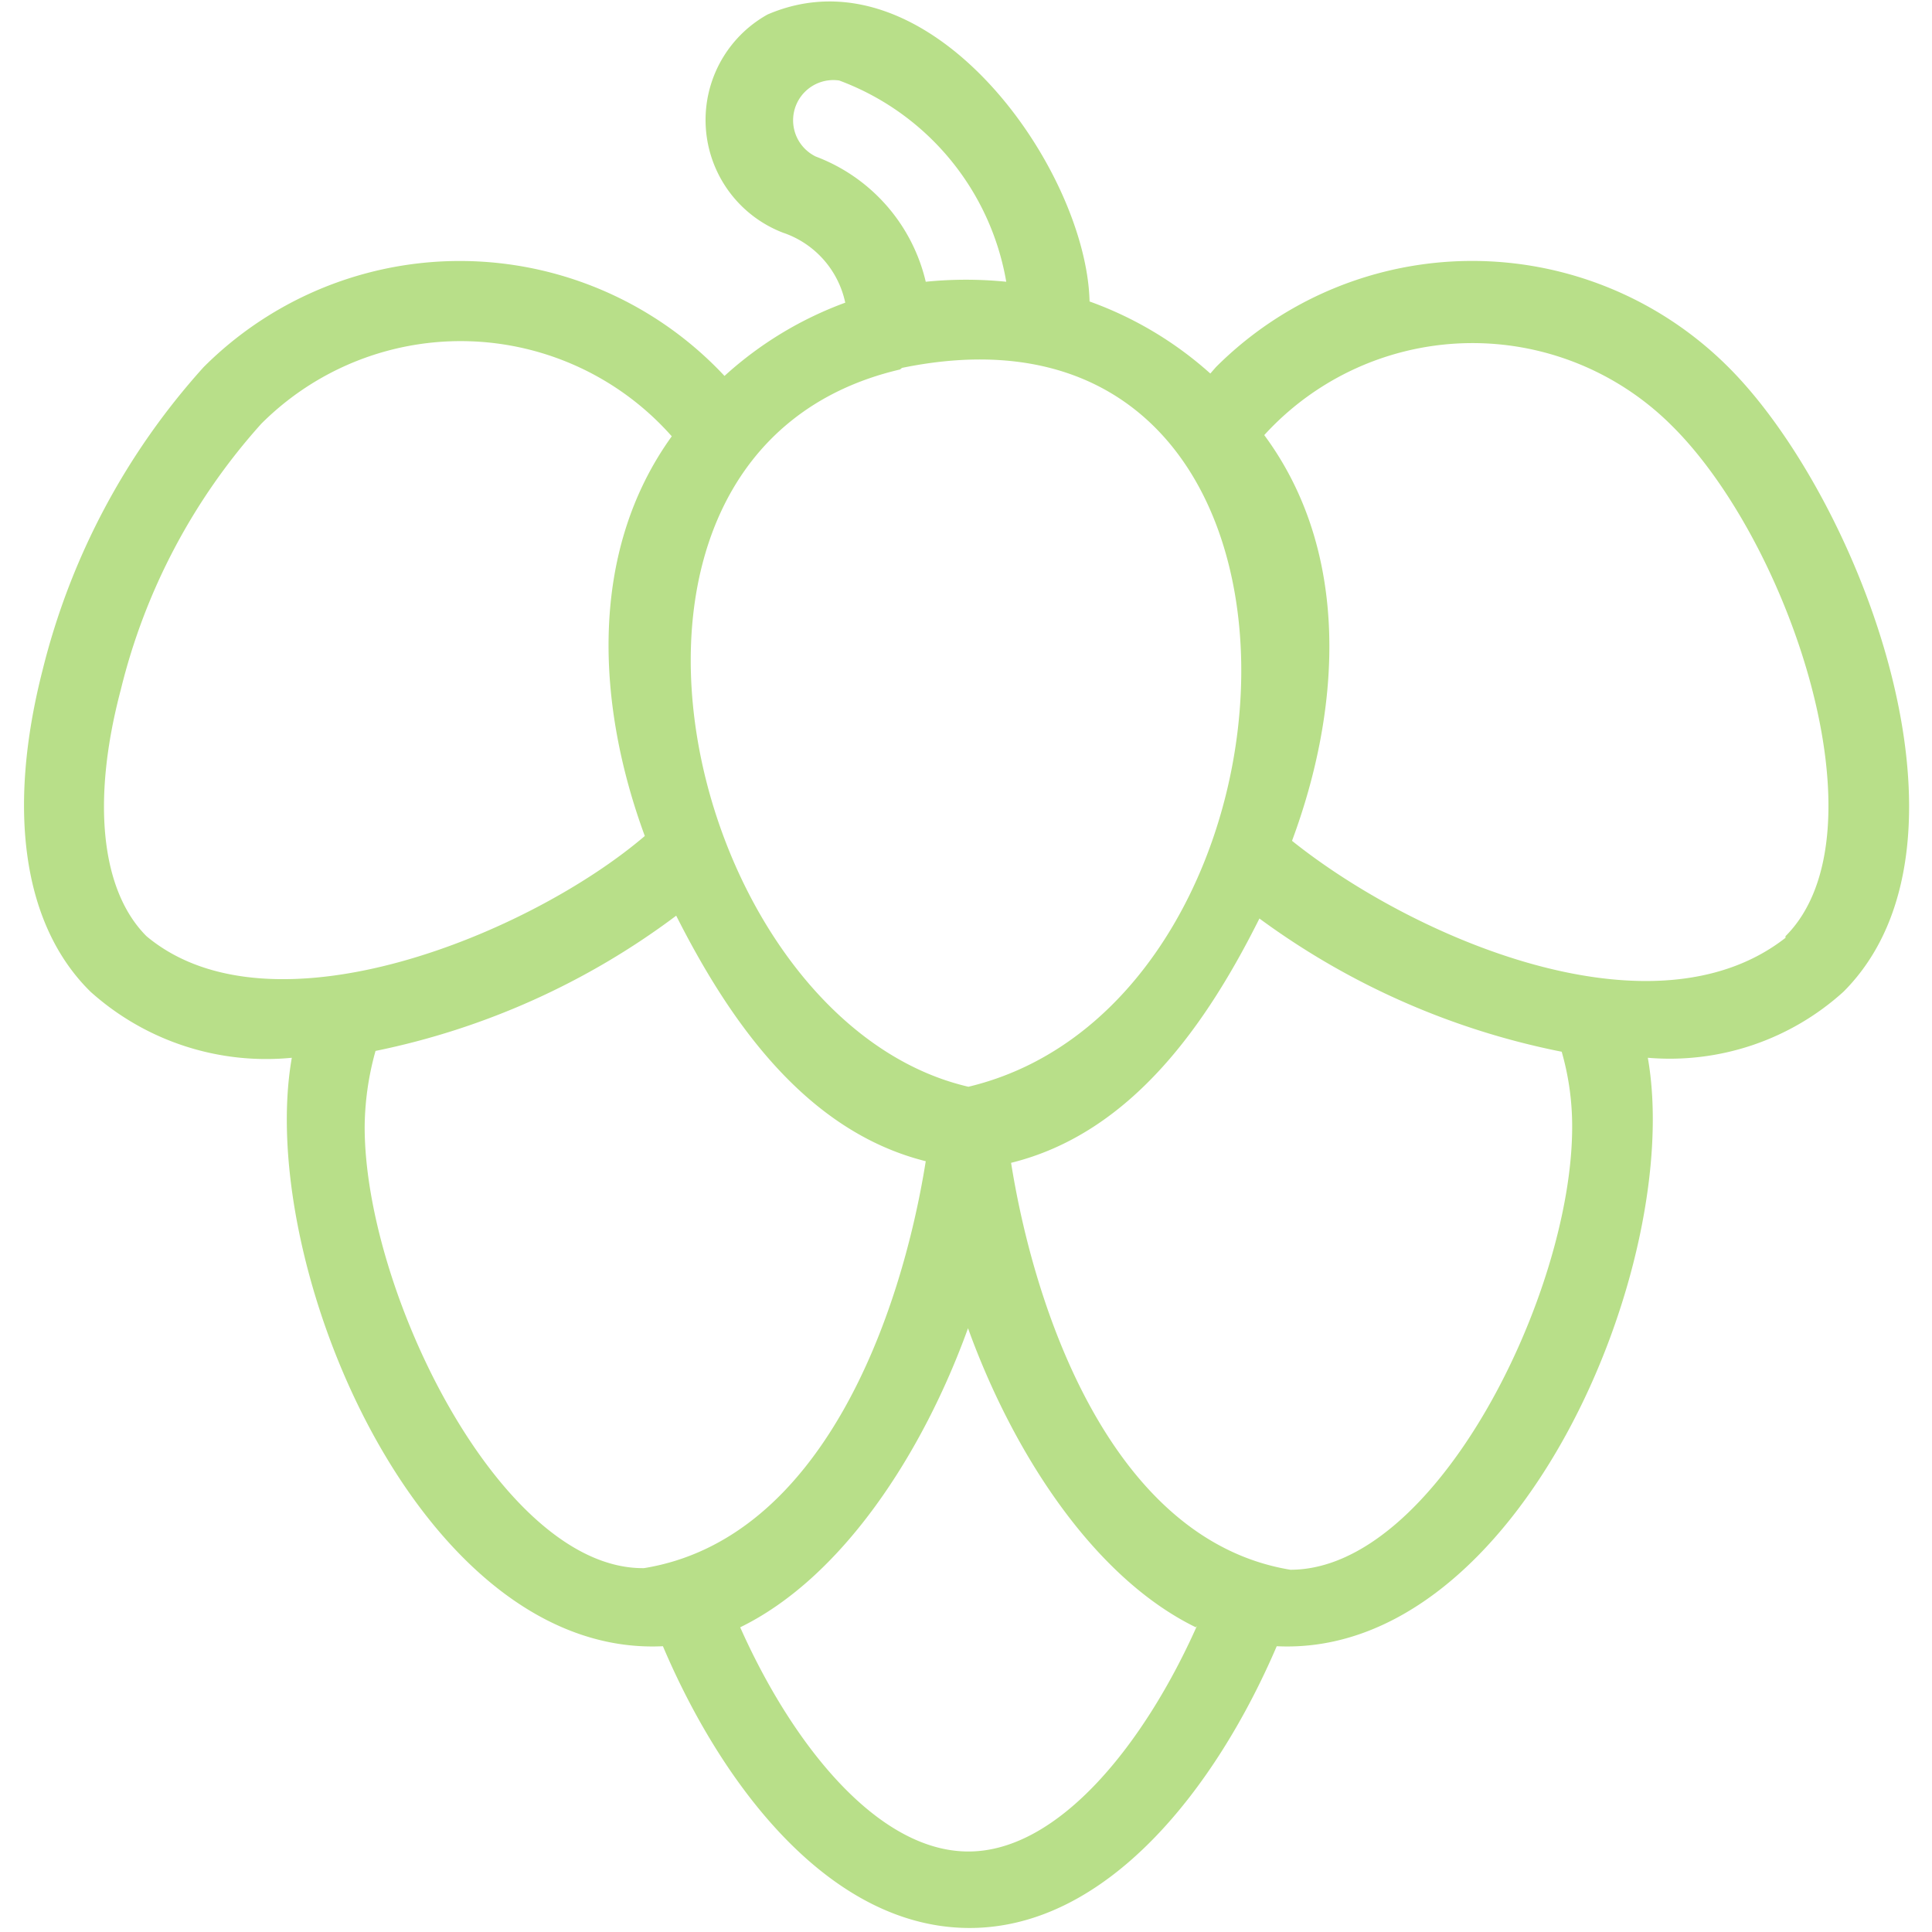 <?xml version="1.0" encoding="UTF-8" standalone="no"?>
<svg xmlns="http://www.w3.org/2000/svg" version="1.1" xmlns:xlink="http://www.w3.org/1999/xlink" width="512" height="512" x="0" y="0" viewBox="0 0 48 48" style="enable-background:new 0 0 512 512" xml:space="preserve" ><g><path d="M42.94 9.12a9 9 0 0 0-12.73 0l-.14.16a9.09 9.09 0 0 0-3-1.79c-.08-3.31-4-8.85-8-7.13a3 3 0 0 0 .38 5.42A2.35 2.35 0 0 1 21 7.52a9.11 9.11 0 0 0-3 1.82 9 9 0 0 0-12.94-.22 17.5 17.5 0 0 0-4 7.52c-.9 3.51-.48 6.36 1.19 8a6.53 6.53 0 0 0 5 1.64c-.9 5.13 3.19 14.91 9.22 14.62 1.5 3.53 4.19 7 7.62 7s6.13-3.5 7.63-7c6 .29 10.12-9.48 9.22-14.62a6.43 6.43 0 0 0 4.86-1.64c3.71-3.71.37-12.3-2.86-15.52zM23 7a4.4 4.4 0 0 0-2.73-3.11A1 1 0 0 1 20.85 2 6.51 6.51 0 0 1 25 7a9.94 9.94 0 0 0-2 0zm-.59 2.14C33.8 6.8 32.94 24.88 24.06 27 17 25.36 13.68 11.21 22.36 9.18zM3.64 23.26C2.51 22.13 2.27 19.9 3 17.14a15.33 15.33 0 0 1 3.49-6.61 7 7 0 0 1 10.2.31c-2.09 2.9-1.86 6.7-.67 9.93-2.83 2.42-9.27 5.09-12.38 2.49zM9.06 28a7.19 7.19 0 0 1 .27-1.89 18.66 18.66 0 0 0 7.47-3.36c1.31 2.59 3.2 5.35 6.2 6.1-.61 3.83-2.57 9.39-7 10.11C12.46 39 9.06 32.1 9.06 28zm20.68 12.39c-1.29 2.9-3.42 5.61-5.68 5.61s-4.38-2.67-5.67-5.57c2.54-1.24 4.54-4.33 5.66-7.43 1.12 3.1 3.12 6.19 5.66 7.43zM39.06 28c0 4.14-3.39 11-7 11-4.37-.72-6.33-6.28-6.94-10.11 3-.74 4.87-3.47 6.17-6.07a18.86 18.86 0 0 0 7.51 3.31 6.7 6.7 0 0 1 .26 1.87zm5.3-4.7c-3.3 2.58-9.25 0-12.26-2.41 1.22-3.28 1.47-7.16-.69-10.08a7 7 0 0 1 10.12-.24c2.93 2.89 5.38 10.14 2.83 12.69z" data-name="Pine Cone" fill="#b8df89" opacity="1" data-original="#000000"></path></g></svg>